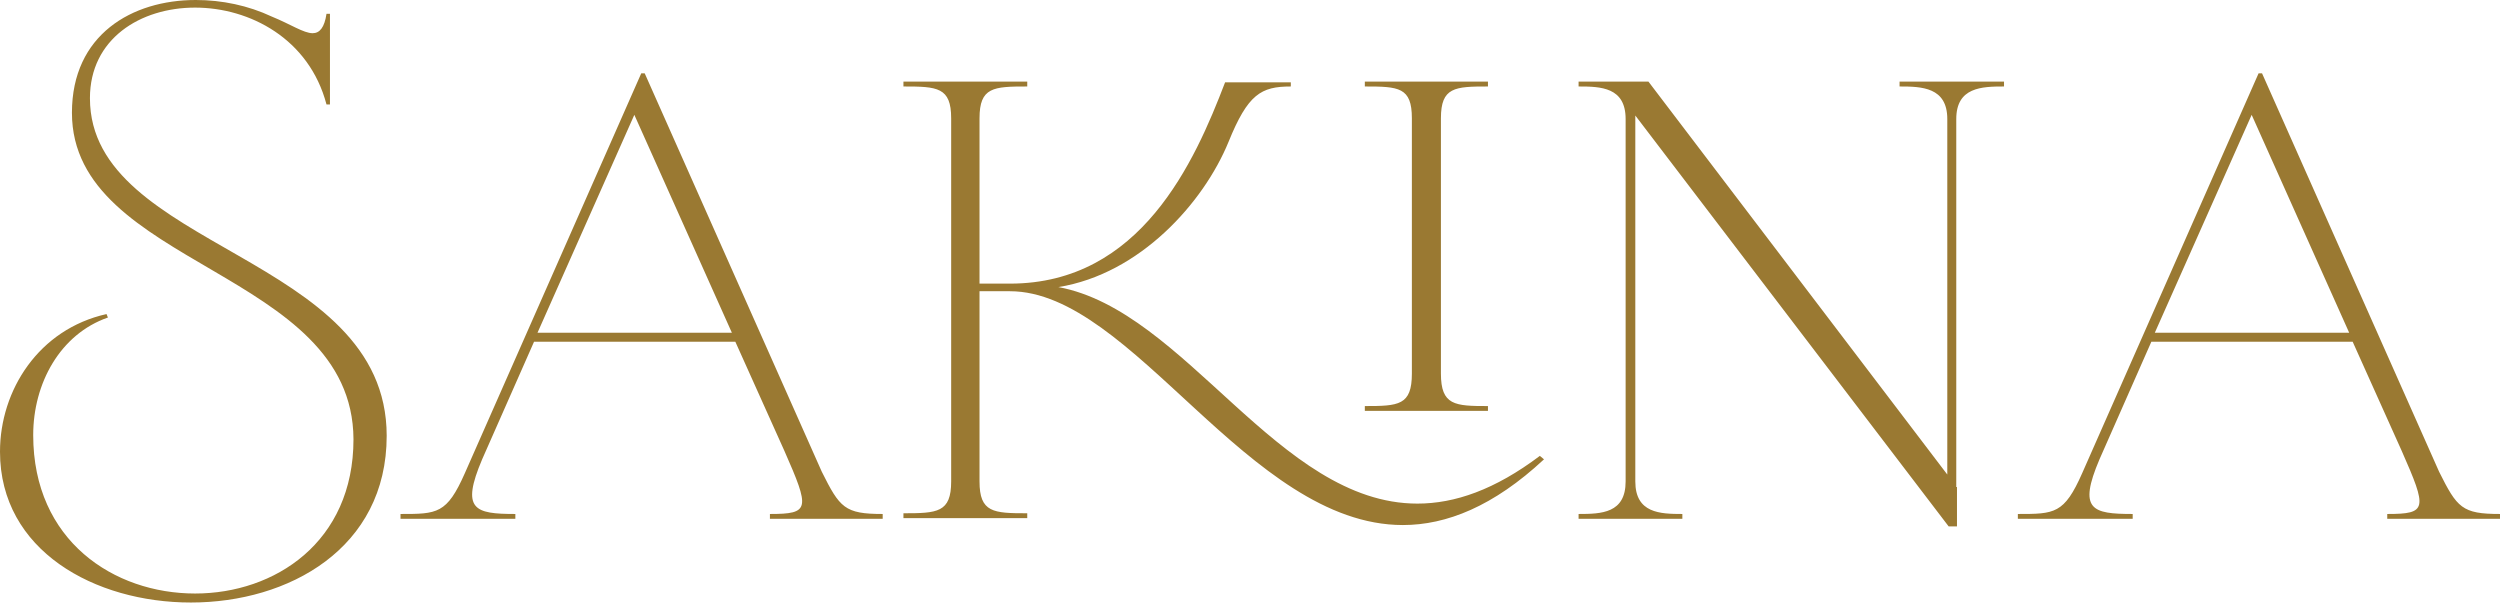 <svg width="120" height="29" viewBox="0 0 120 29" fill="none" xmlns="http://www.w3.org/2000/svg">
<path d="M18.561 20.919C18.561 26.331 13.846 28.921 9.164 28.921C4.549 28.921 0 26.43 0 21.682C0 18.727 1.859 15.805 5.113 15.075L5.18 15.241C2.889 16.038 1.594 18.395 1.594 20.885C1.594 25.966 5.479 28.489 9.364 28.489C13.182 28.489 16.967 26.032 16.967 21.085C16.934 12.95 3.453 12.817 3.453 5.412C3.453 1.66 6.342 0 9.397 0C10.659 0 11.92 0.266 13.049 0.797C13.946 1.162 14.577 1.594 15.008 1.594C15.34 1.594 15.573 1.328 15.672 0.664H15.838V5.014H15.672C14.842 1.859 11.987 0.365 9.364 0.365C6.74 0.365 4.317 1.859 4.317 4.715C4.317 11.987 18.561 12.186 18.561 20.919ZM23.143 22.048C22.114 24.471 22.778 24.671 24.737 24.671V24.903H19.225V24.671C20.985 24.671 21.45 24.671 22.313 22.712L30.78 3.52H30.946L39.447 22.645C40.31 24.372 40.542 24.671 42.369 24.671V24.903H36.956V24.671C38.882 24.671 38.882 24.438 37.654 21.649L35.296 16.403H25.634L23.143 22.048ZM30.448 5.512L25.8 15.971H35.13L30.448 5.512ZM69.164 17.93C69.164 19.458 69.828 19.491 71.422 19.491V19.723H65.512V19.491C67.139 19.491 67.77 19.458 67.77 17.93V5.678C67.77 4.184 67.139 4.151 65.512 4.151V3.918H71.422V4.151C69.828 4.151 69.164 4.184 69.164 5.678V17.93ZM74.112 22.048C71.688 24.305 69.43 25.202 67.338 25.202C59.934 25.202 54.355 13.979 48.478 13.979H47.017V23.11C47.017 24.604 47.681 24.637 49.308 24.637V24.87H43.365V24.637C44.992 24.637 45.656 24.604 45.656 23.11V5.678C45.656 4.184 44.992 4.151 43.365 4.151V3.918H49.308V4.151C47.681 4.151 47.017 4.184 47.017 5.678V13.614H48.478C54.754 13.614 57.344 7.77 58.805 3.951H61.959V4.151C60.531 4.151 59.9 4.516 58.971 6.807C57.775 9.729 54.721 13.149 50.802 13.78C56.912 14.909 61.361 24.173 68.035 24.173C69.828 24.173 71.754 23.509 73.913 21.882L74.112 22.048ZM93.901 23.376H93.935V25.268H93.536L78.495 5.545V23.11C78.495 24.637 79.69 24.671 80.753 24.671V24.903H75.772V24.671C76.868 24.671 78.03 24.637 78.03 23.11V5.711C78.03 4.184 76.835 4.151 75.772 4.151V3.918H79.126L93.47 22.778V5.711C93.47 4.184 92.241 4.151 91.179 4.151V3.918H96.193V4.151C95.13 4.151 93.901 4.184 93.901 5.711V23.376ZM100.775 22.048C99.745 24.471 100.41 24.671 102.369 24.671V24.903H96.857V24.671C98.617 24.671 99.081 24.671 99.945 22.712L108.412 3.52H108.578L117.078 22.645C117.941 24.372 118.174 24.671 120 24.671V24.903H114.588V24.671C116.514 24.671 116.514 24.438 115.285 21.649L112.928 16.403H103.265L100.775 22.048ZM108.08 5.512L103.431 15.971H112.761L108.08 5.512Z" fill="#9A7932"/>
</svg>
